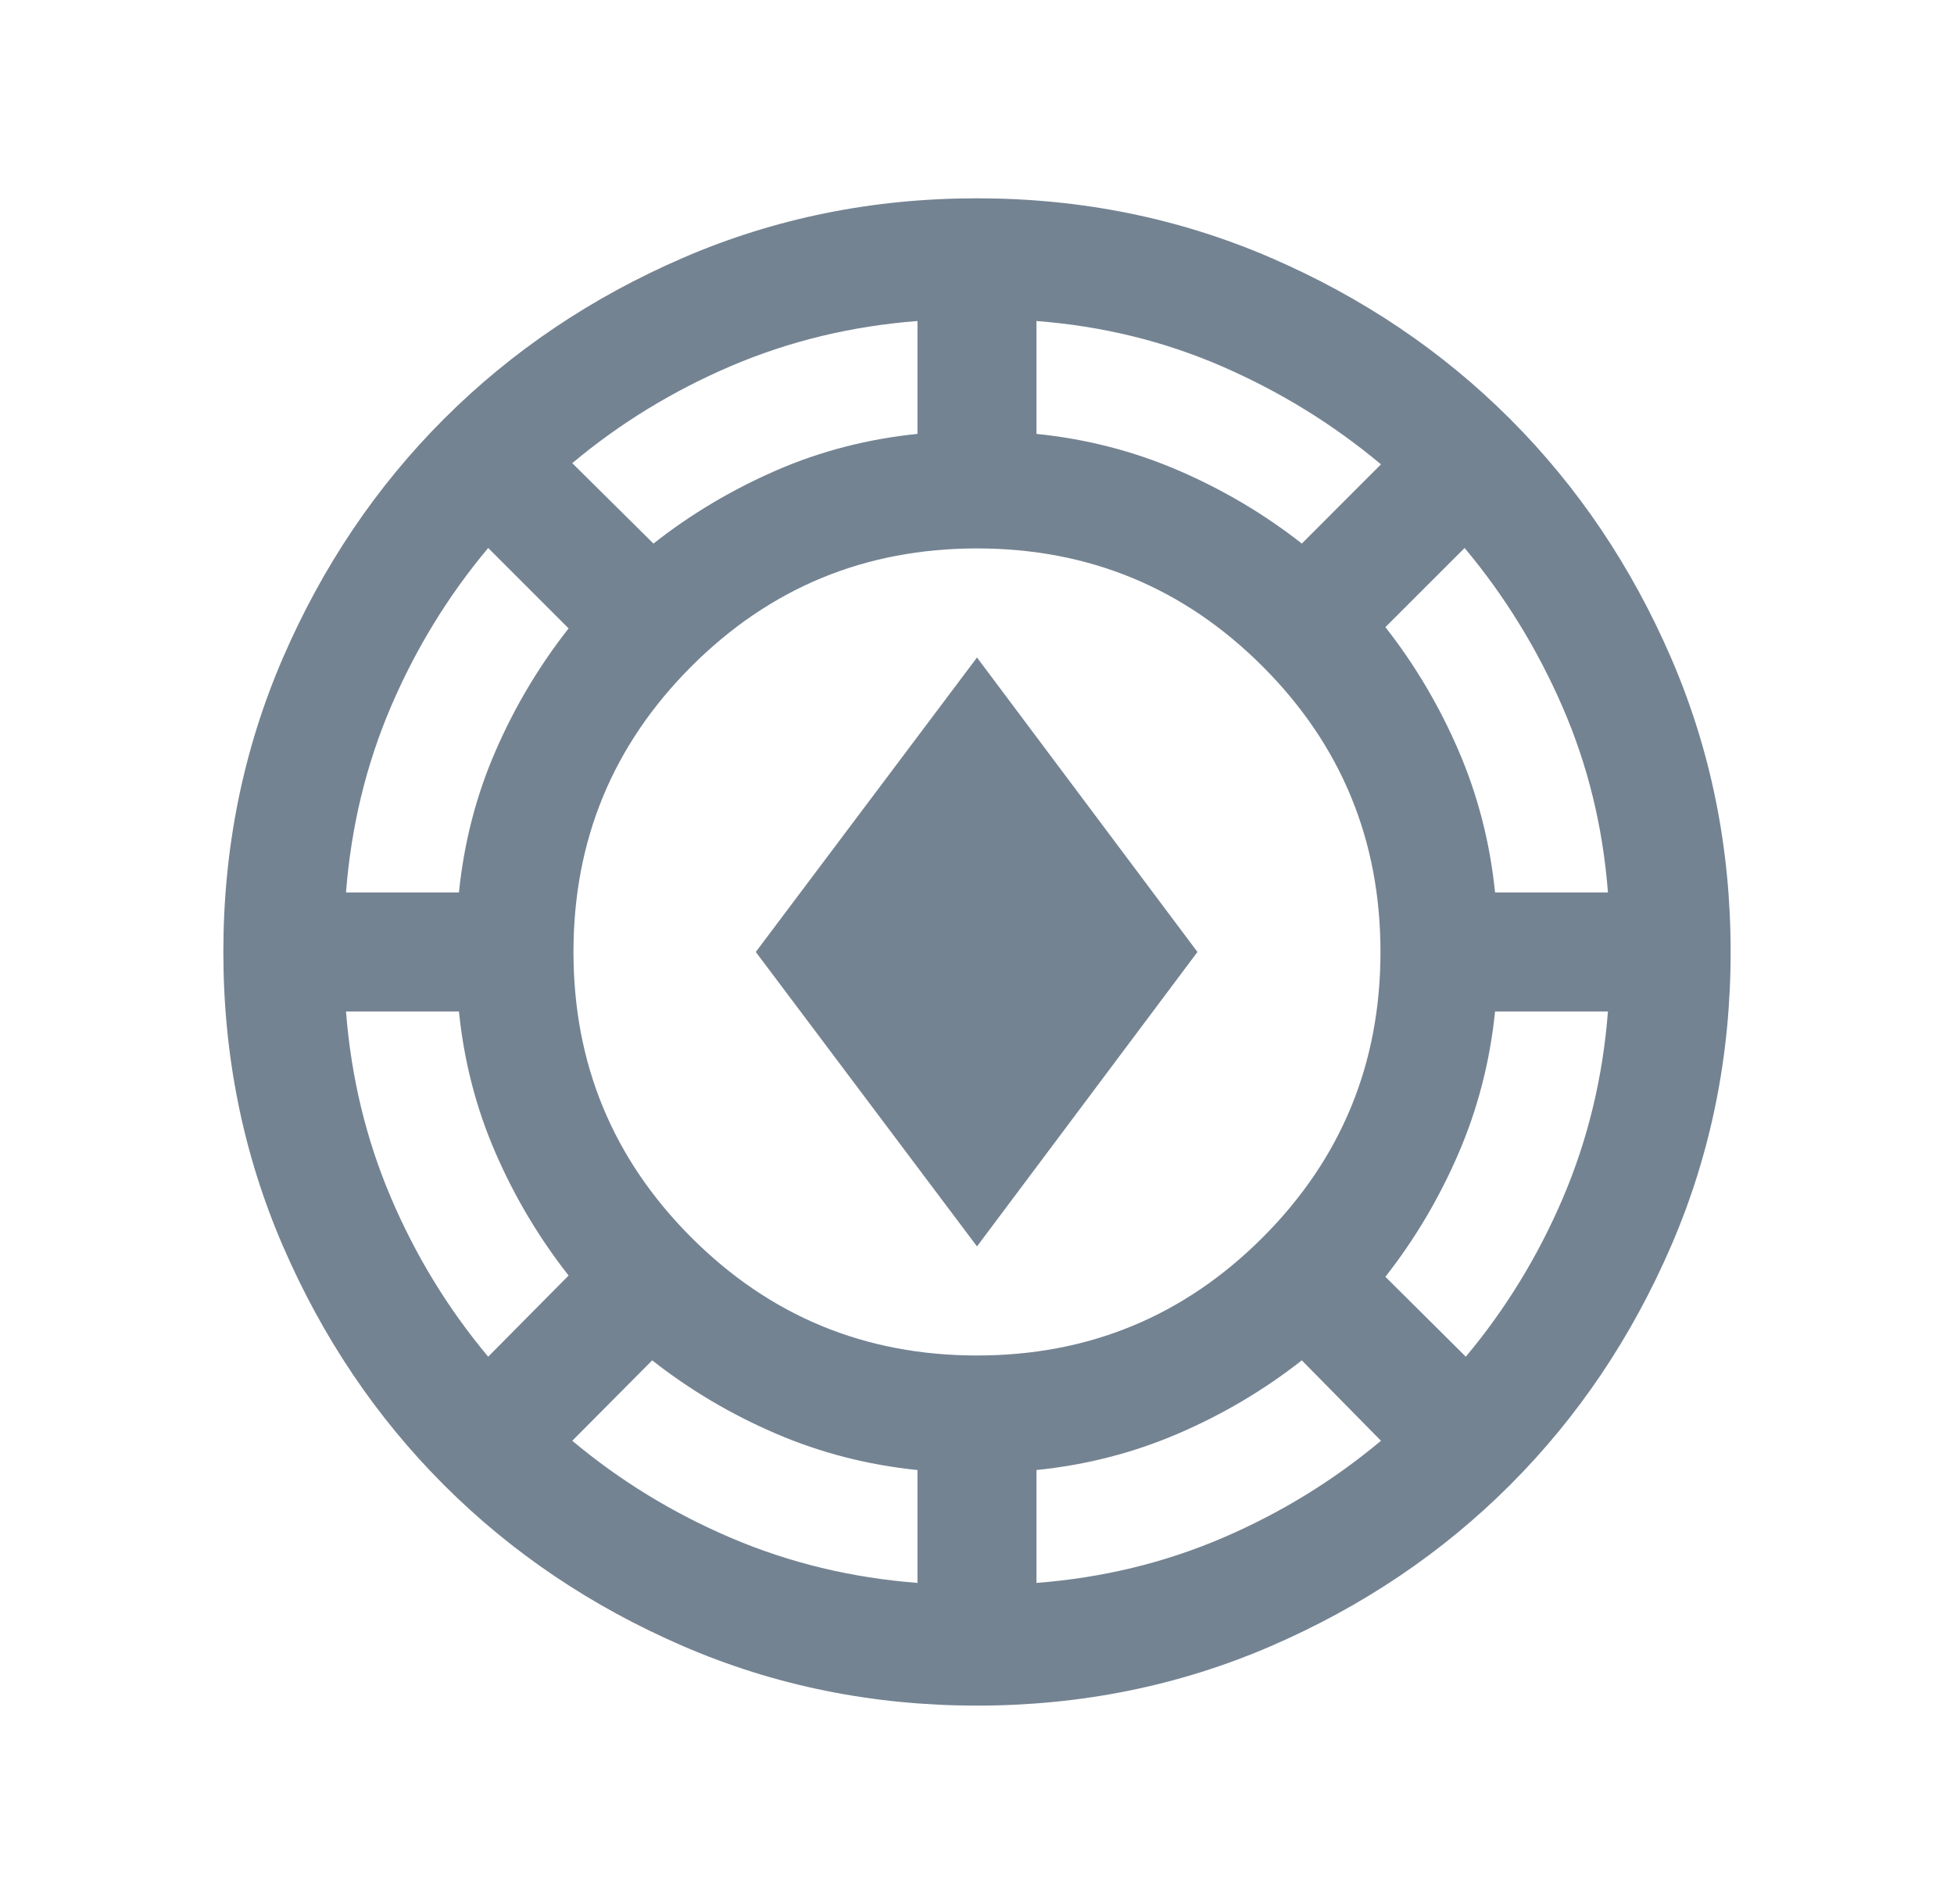 <?xml version="1.0" encoding="UTF-8"?>
<svg xmlns="http://www.w3.org/2000/svg" width="39" height="38" viewBox="0 0 39 38" fill="none">
  <path d="M19.5 34.042C17.421 34.042 15.467 33.646 13.637 32.856C11.807 32.065 10.215 30.993 8.861 29.639C7.507 28.285 6.435 26.693 5.644 24.863C4.854 23.033 4.458 21.079 4.458 19C4.458 16.921 4.854 14.967 5.644 13.137C6.435 11.307 7.507 9.715 8.861 8.361C10.215 7.007 11.807 5.935 13.637 5.144C15.467 4.354 17.421 3.958 19.5 3.958C21.579 3.958 23.533 4.354 25.363 5.144C27.193 5.935 28.785 7.007 30.139 8.361C31.493 9.715 32.565 11.307 33.356 13.137C34.146 14.967 34.542 16.921 34.542 19C34.542 21.079 34.146 23.033 33.356 24.863C32.565 26.693 31.493 28.285 30.139 29.639C28.785 30.993 27.193 32.065 25.363 32.856C23.533 33.646 21.579 34.042 19.5 34.042ZM18.312 31.593V29.34C17.318 29.239 16.374 28.996 15.481 28.611C14.588 28.227 13.767 27.74 13.017 27.151L11.422 28.756C12.374 29.553 13.432 30.201 14.596 30.697C15.76 31.193 16.999 31.492 18.312 31.593ZM20.687 31.593C22.001 31.492 23.237 31.193 24.396 30.697C25.555 30.201 26.611 29.553 27.563 28.756L25.983 27.151C25.233 27.74 24.412 28.227 23.519 28.611C22.626 28.996 21.682 29.239 20.687 29.34V31.593ZM19.5 27.054C21.731 27.054 23.631 26.269 25.2 24.7C26.769 23.131 27.553 21.231 27.553 19C27.553 16.769 26.769 14.869 25.2 13.3C23.631 11.731 21.731 10.946 19.5 10.946C17.269 10.946 15.369 11.731 13.8 13.3C12.231 14.869 11.446 16.769 11.446 19C11.446 21.231 12.231 23.131 13.8 24.7C15.369 26.269 17.269 27.054 19.5 27.054ZM29.256 27.078C30.053 26.126 30.7 25.068 31.197 23.904C31.693 22.74 31.992 21.501 32.093 20.188H29.84C29.739 21.182 29.496 22.126 29.111 23.019C28.726 23.912 28.24 24.733 27.651 25.483L29.256 27.078ZM9.744 27.078L11.349 25.458C10.76 24.709 10.273 23.892 9.889 23.007C9.504 22.122 9.261 21.182 9.16 20.188H6.906C7.008 21.501 7.307 22.74 7.803 23.904C8.299 25.068 8.946 26.126 9.744 27.078ZM19.5 24.877L15.085 19L19.5 13.123L23.9 19L19.5 24.877ZM6.906 17.812H9.16C9.261 16.818 9.504 15.878 9.889 14.993C10.273 14.108 10.76 13.291 11.349 12.542L9.744 10.937C8.946 11.889 8.299 12.945 7.803 14.104C7.307 15.263 7.008 16.499 6.906 17.812ZM29.84 17.812H32.093C31.992 16.499 31.689 15.263 31.184 14.104C30.68 12.945 30.029 11.889 29.232 10.937L27.651 12.517C28.24 13.267 28.726 14.088 29.111 14.981C29.496 15.874 29.739 16.818 29.84 17.812ZM13.042 10.849C13.791 10.26 14.608 9.774 15.493 9.389C16.378 9.004 17.318 8.761 18.312 8.66V6.407C16.999 6.508 15.76 6.807 14.596 7.303C13.432 7.8 12.374 8.447 11.422 9.244L13.042 10.849ZM25.983 10.849L27.563 9.268C26.611 8.471 25.555 7.82 24.396 7.315C23.237 6.811 22.001 6.508 20.687 6.407V8.66C21.682 8.761 22.626 9.004 23.519 9.389C24.412 9.774 25.233 10.26 25.983 10.849Z" fill="#748392"></path>
</svg>
